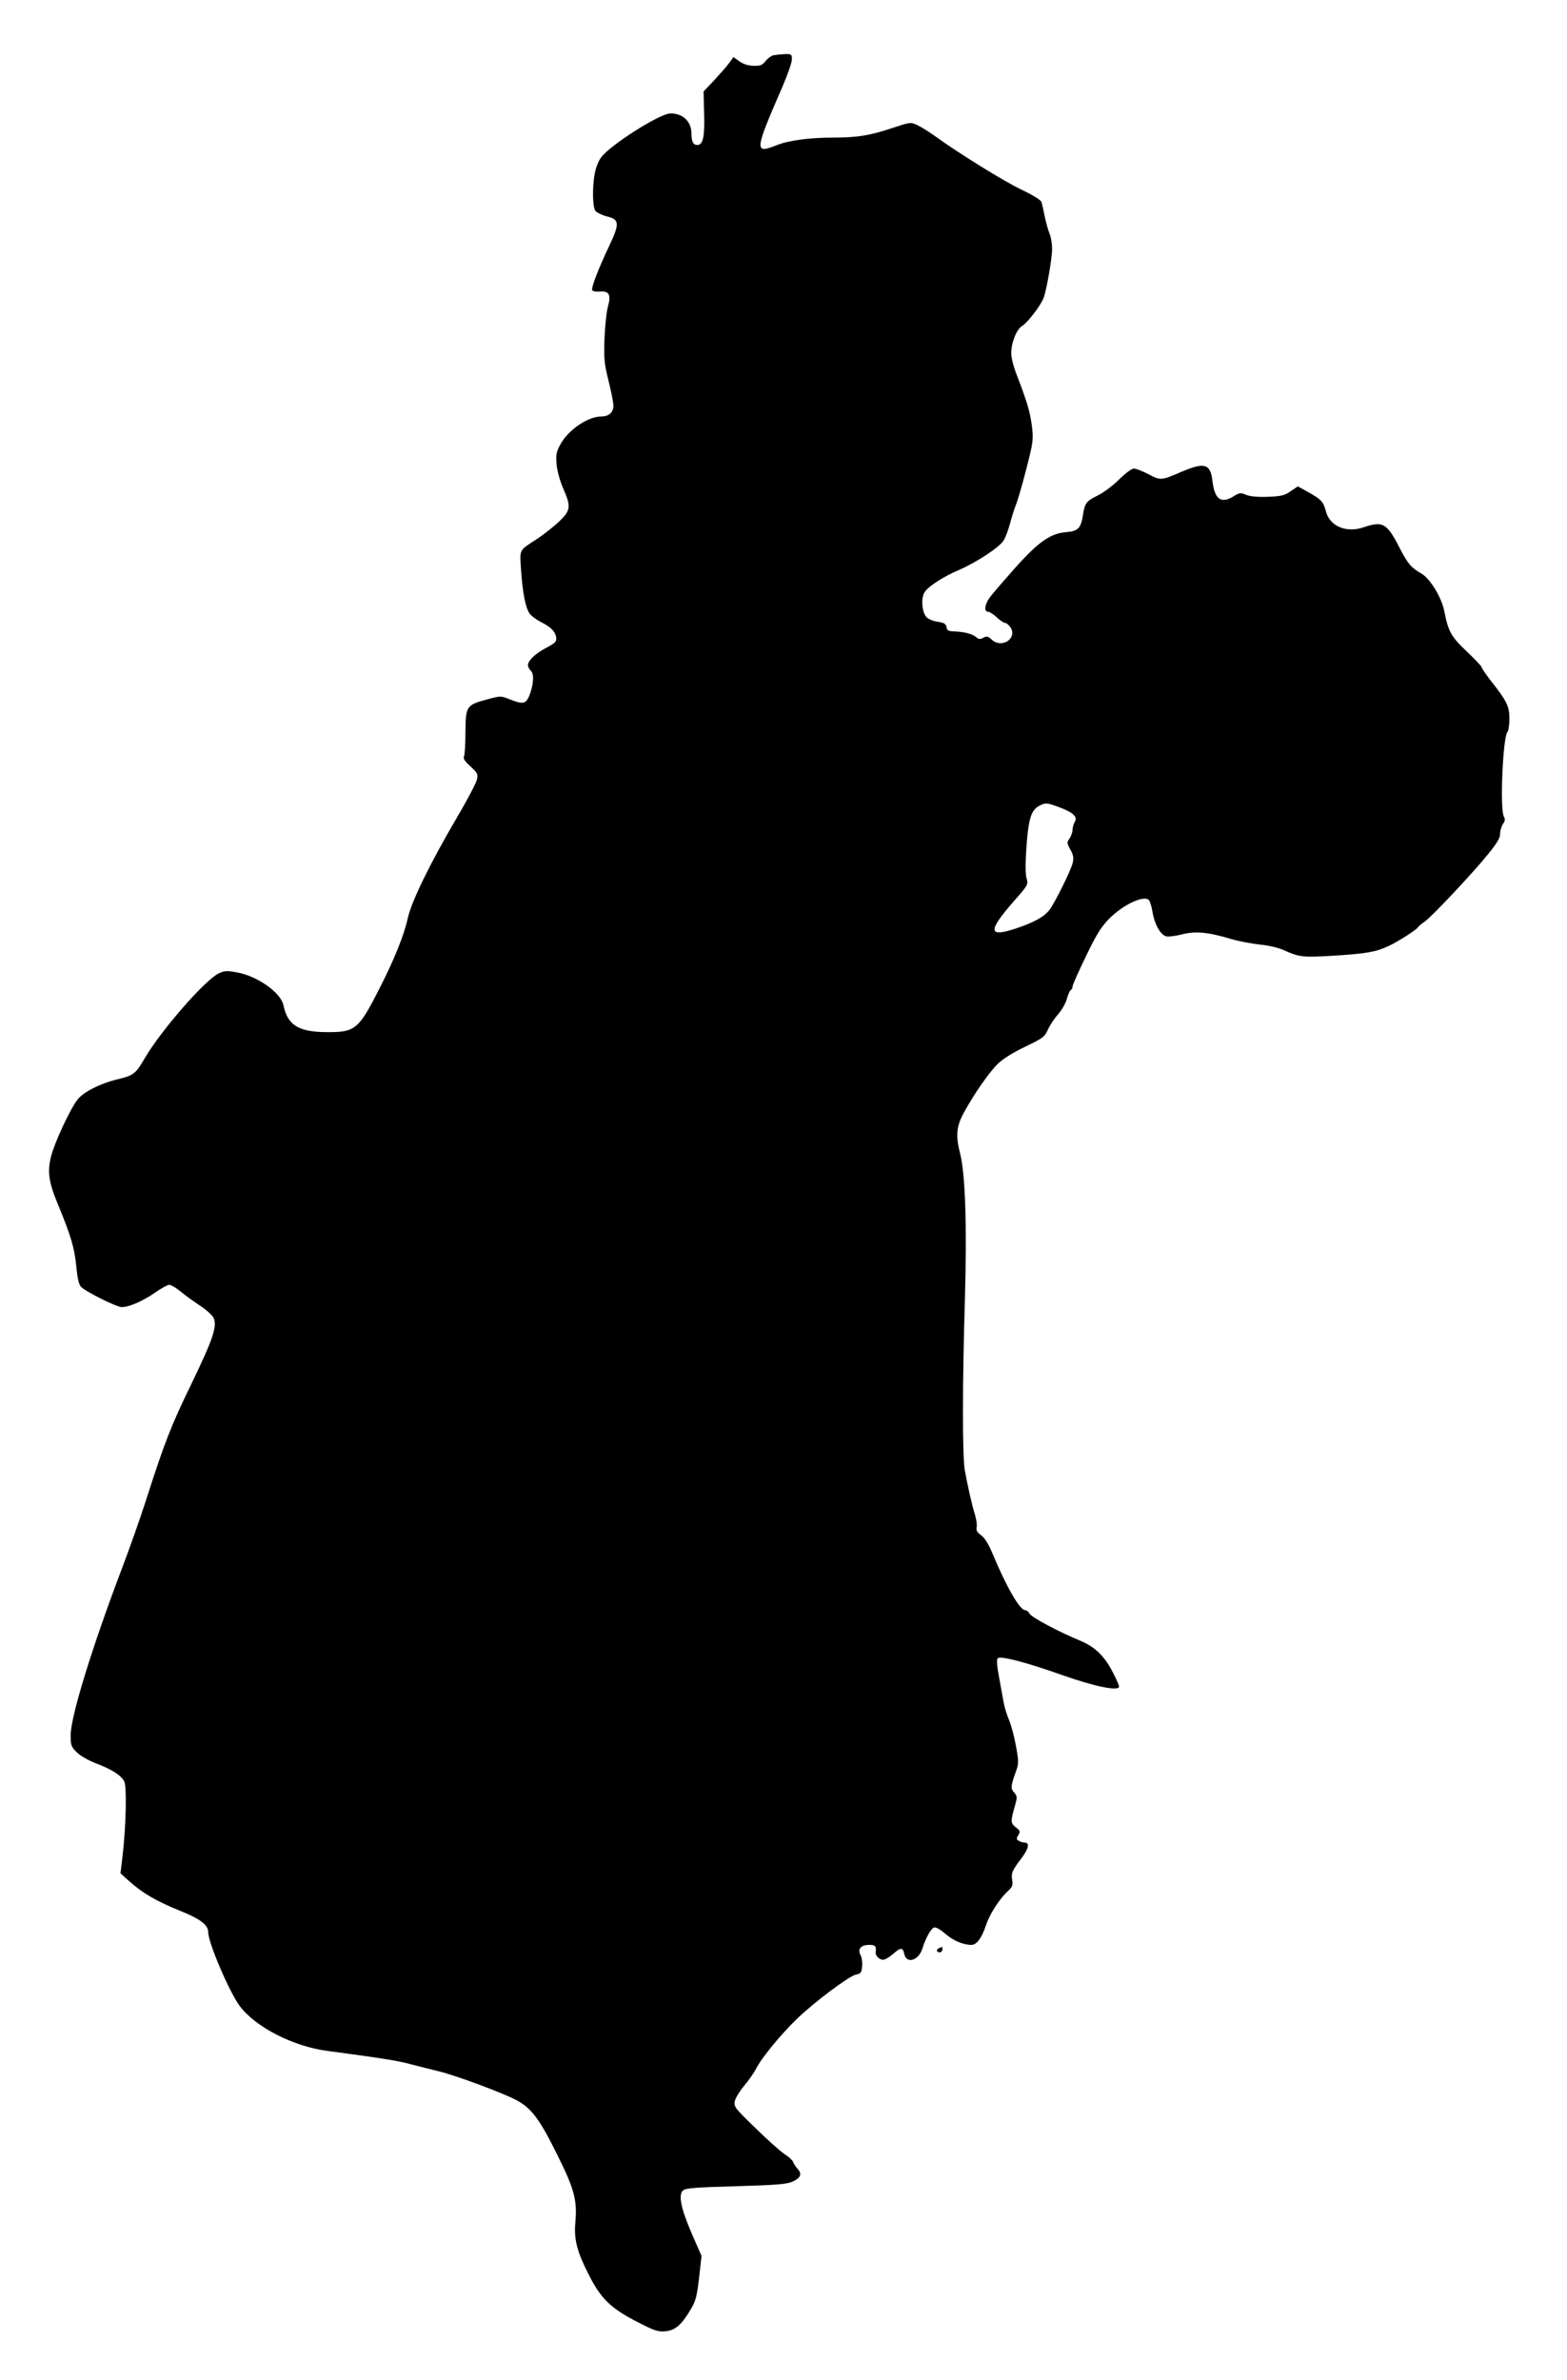 <?xml version="1.0" standalone="no"?>
<!DOCTYPE svg PUBLIC "-//W3C//DTD SVG 20010904//EN"
 "http://www.w3.org/TR/2001/REC-SVG-20010904/DTD/svg10.dtd">
<svg version="1.0" xmlns="http://www.w3.org/2000/svg"
 width="843pt" height="1280pt" viewBox="0 0 843 1280"
 preserveAspectRatio="xMidYMid meet">
<g transform="translate(0,1280) scale(0.1,-0.1)"
fill="#000000" stroke="none">
<path d="M4163 12503 c-13 -2 -32 -16 -44 -31 -17 -22 -28 -27 -65 -26 -30 1
-55 9 -76 24 l-32 23 -25 -34 c-14 -19 -51 -60 -81 -93 l-55 -58 3 -117 c4
-126 -6 -171 -37 -171 -21 0 -31 18 -31 60 0 66 -45 110 -113 110 -56 0 -320
-167 -372 -235 -14 -17 -29 -56 -35 -85 -14 -74 -13 -183 3 -204 7 -9 35 -23
62 -30 67 -16 69 -38 15 -153 -62 -130 -101 -233 -94 -244 3 -6 22 -9 41 -7
50 4 61 -17 44 -79 -8 -26 -16 -104 -19 -173 -4 -112 -1 -137 22 -229 14 -57
26 -116 26 -132 0 -37 -24 -59 -66 -59 -70 0 -174 -70 -217 -146 -24 -43 -27
-57 -23 -109 3 -36 17 -88 35 -130 44 -100 42 -119 -21 -180 -29 -27 -82 -69
-118 -93 -100 -65 -94 -52 -87 -167 8 -118 23 -200 45 -233 8 -13 36 -34 61
-47 55 -27 80 -53 83 -85 3 -21 -6 -29 -55 -55 -57 -30 -96 -67 -97 -93 0 -7
7 -21 16 -30 19 -18 14 -78 -10 -137 -18 -41 -34 -44 -104 -16 -48 19 -49 19
-123 -1 -110 -30 -114 -35 -115 -176 0 -65 -4 -124 -8 -131 -6 -9 5 -26 34
-52 38 -35 42 -42 36 -71 -4 -18 -50 -107 -104 -198 -149 -254 -247 -455 -268
-547 -20 -92 -73 -224 -155 -384 -110 -216 -128 -231 -282 -230 -152 1 -210
38 -232 144 -14 69 -142 159 -254 178 -50 9 -65 8 -94 -6 -74 -35 -309 -305
-397 -454 -49 -85 -61 -95 -145 -115 -96 -23 -187 -69 -219 -111 -41 -54 -124
-233 -142 -307 -20 -83 -12 -138 42 -266 64 -155 85 -225 94 -320 6 -63 14
-100 25 -112 24 -26 192 -110 220 -110 39 0 115 33 179 78 33 23 67 42 77 42
9 0 36 -16 59 -35 23 -19 71 -54 106 -77 35 -23 68 -53 74 -68 18 -45 -4 -112
-119 -350 -111 -228 -145 -315 -246 -630 -31 -96 -88 -258 -127 -360 -165
-435 -278 -803 -278 -903 0 -53 3 -62 33 -91 18 -19 63 -44 104 -60 86 -33
133 -63 151 -96 15 -28 10 -242 -9 -405 l-11 -90 50 -45 c70 -62 143 -105 269
-156 110 -44 153 -77 153 -115 0 -57 112 -319 169 -397 84 -113 287 -218 471
-242 290 -39 376 -52 446 -71 43 -11 113 -29 155 -39 94 -23 352 -119 421
-157 77 -42 122 -102 214 -288 94 -188 110 -248 99 -370 -8 -91 10 -158 76
-286 63 -123 118 -176 260 -248 91 -47 110 -53 150 -49 53 5 88 37 138 123 24
41 31 70 42 166 l13 116 -53 121 c-59 138 -73 209 -46 232 14 12 73 16 284 22
215 6 273 11 303 24 45 20 54 41 30 68 -11 12 -22 29 -25 38 -3 9 -23 28 -44
41 -22 14 -92 76 -157 140 -113 109 -119 117 -113 147 4 17 27 55 51 83 24 29
53 70 64 92 27 55 134 185 218 266 94 91 281 231 318 239 27 5 31 10 34 45 2
21 -2 49 -9 61 -17 32 3 54 47 54 33 0 39 -7 35 -38 -3 -20 19 -42 40 -42 10
0 34 14 52 30 43 38 54 38 62 0 12 -53 75 -35 96 27 18 59 47 110 63 116 10 4
33 -9 61 -33 44 -38 96 -60 142 -60 27 0 55 38 77 105 19 58 70 139 115 181
27 25 31 34 26 64 -6 37 1 51 53 120 36 48 42 80 15 80 -10 0 -25 5 -33 10
-13 8 -13 13 -2 30 12 19 10 24 -13 42 -29 23 -29 32 -4 120 12 43 11 49 -5
67 -20 22 -19 34 9 113 16 44 16 53 0 140 -9 51 -26 113 -37 138 -11 25 -24
68 -29 95 -5 28 -16 90 -25 138 -11 58 -13 92 -7 98 15 15 150 -20 353 -92
174 -61 300 -86 300 -60 0 7 -14 39 -31 72 -45 90 -97 141 -176 174 -118 49
-263 126 -274 146 -5 10 -16 19 -24 19 -29 0 -101 126 -175 303 -21 51 -42 86
-62 100 -21 15 -28 27 -24 42 3 11 -1 40 -8 65 -17 53 -41 161 -56 244 -13 77
-13 466 1 923 11 391 2 672 -26 779 -25 97 -20 148 22 223 56 102 132 210 179
258 29 28 80 60 148 93 98 47 106 53 124 94 11 24 36 61 55 82 19 22 40 58 46
81 6 23 16 45 21 48 6 3 10 12 10 20 0 7 32 80 72 162 58 121 82 158 127 204
73 72 176 122 209 101 7 -5 17 -34 22 -66 11 -68 43 -124 74 -132 13 -3 51 2
86 11 71 18 141 12 265 -26 39 -11 106 -24 151 -29 46 -4 101 -17 130 -30 84
-38 101 -40 268 -30 176 11 228 20 296 52 50 23 153 89 158 101 2 4 18 18 36
30 39 27 258 260 343 365 46 57 63 85 63 107 0 17 7 40 15 53 12 16 13 27 5
41 -22 41 -5 430 20 455 5 5 10 37 10 71 0 67 -13 94 -104 209 -25 33 -46 64
-46 69 0 4 -36 42 -79 83 -84 79 -100 108 -121 216 -14 74 -77 177 -123 203
-57 33 -73 52 -118 139 -68 133 -90 145 -193 110 -95 -32 -184 6 -204 89 -13
49 -25 62 -99 103 l-51 28 -39 -26 c-32 -23 -50 -27 -123 -30 -55 -2 -96 2
-117 11 -29 12 -36 11 -66 -8 -68 -42 -102 -17 -114 79 -11 98 -42 106 -173
50 -102 -44 -108 -45 -172 -10 -32 16 -67 30 -78 30 -12 0 -45 -25 -78 -57
-31 -32 -83 -71 -115 -87 -64 -32 -71 -41 -81 -106 -11 -71 -26 -87 -90 -92
-86 -7 -150 -52 -280 -198 -61 -69 -122 -139 -134 -157 -25 -36 -29 -73 -7
-73 8 0 29 -13 47 -30 17 -16 37 -30 44 -30 8 0 21 -11 30 -24 39 -60 -48
-116 -101 -66 -19 18 -27 20 -45 10 -17 -9 -25 -9 -38 3 -20 17 -63 29 -117
31 -33 1 -41 5 -43 23 -3 18 -12 23 -47 29 -24 3 -51 14 -61 25 -25 27 -30
103 -10 134 21 32 99 83 186 120 96 42 217 122 239 158 11 18 26 59 35 93 9
34 23 78 31 98 9 21 34 107 56 193 38 148 39 158 30 234 -10 75 -26 130 -85
282 -14 37 -26 85 -26 106 0 59 29 131 60 149 26 15 97 106 113 147 16 37 47
215 47 266 0 27 -6 65 -14 83 -8 19 -19 60 -26 93 -6 32 -14 66 -17 76 -3 11
-45 37 -106 66 -95 45 -342 198 -467 289 -31 22 -72 48 -93 58 -38 18 -38 18
-135 -14 -122 -41 -190 -52 -319 -52 -126 0 -241 -15 -305 -41 -121 -48 -120
-33 31 314 28 65 51 131 51 147 0 28 -2 30 -37 29 -21 -1 -48 -4 -60 -6z
m1534 -4044 c76 -28 102 -52 85 -79 -6 -11 -12 -30 -12 -43 0 -12 -7 -33 -16
-46 -15 -22 -15 -25 4 -60 16 -28 19 -44 13 -71 -9 -40 -93 -209 -124 -252
-29 -39 -86 -70 -189 -104 -143 -46 -143 -10 -3 150 75 85 77 89 68 121 -7 21
-7 77 -2 156 11 162 25 211 68 234 35 19 41 19 108 -6z"/>
<path d="M5053 2323 c-18 -7 -16 -23 2 -23 8 0 15 7 15 15 0 8 -1 15 -2 14 -2
0 -9 -3 -15 -6z"/>
</g>
</svg>
